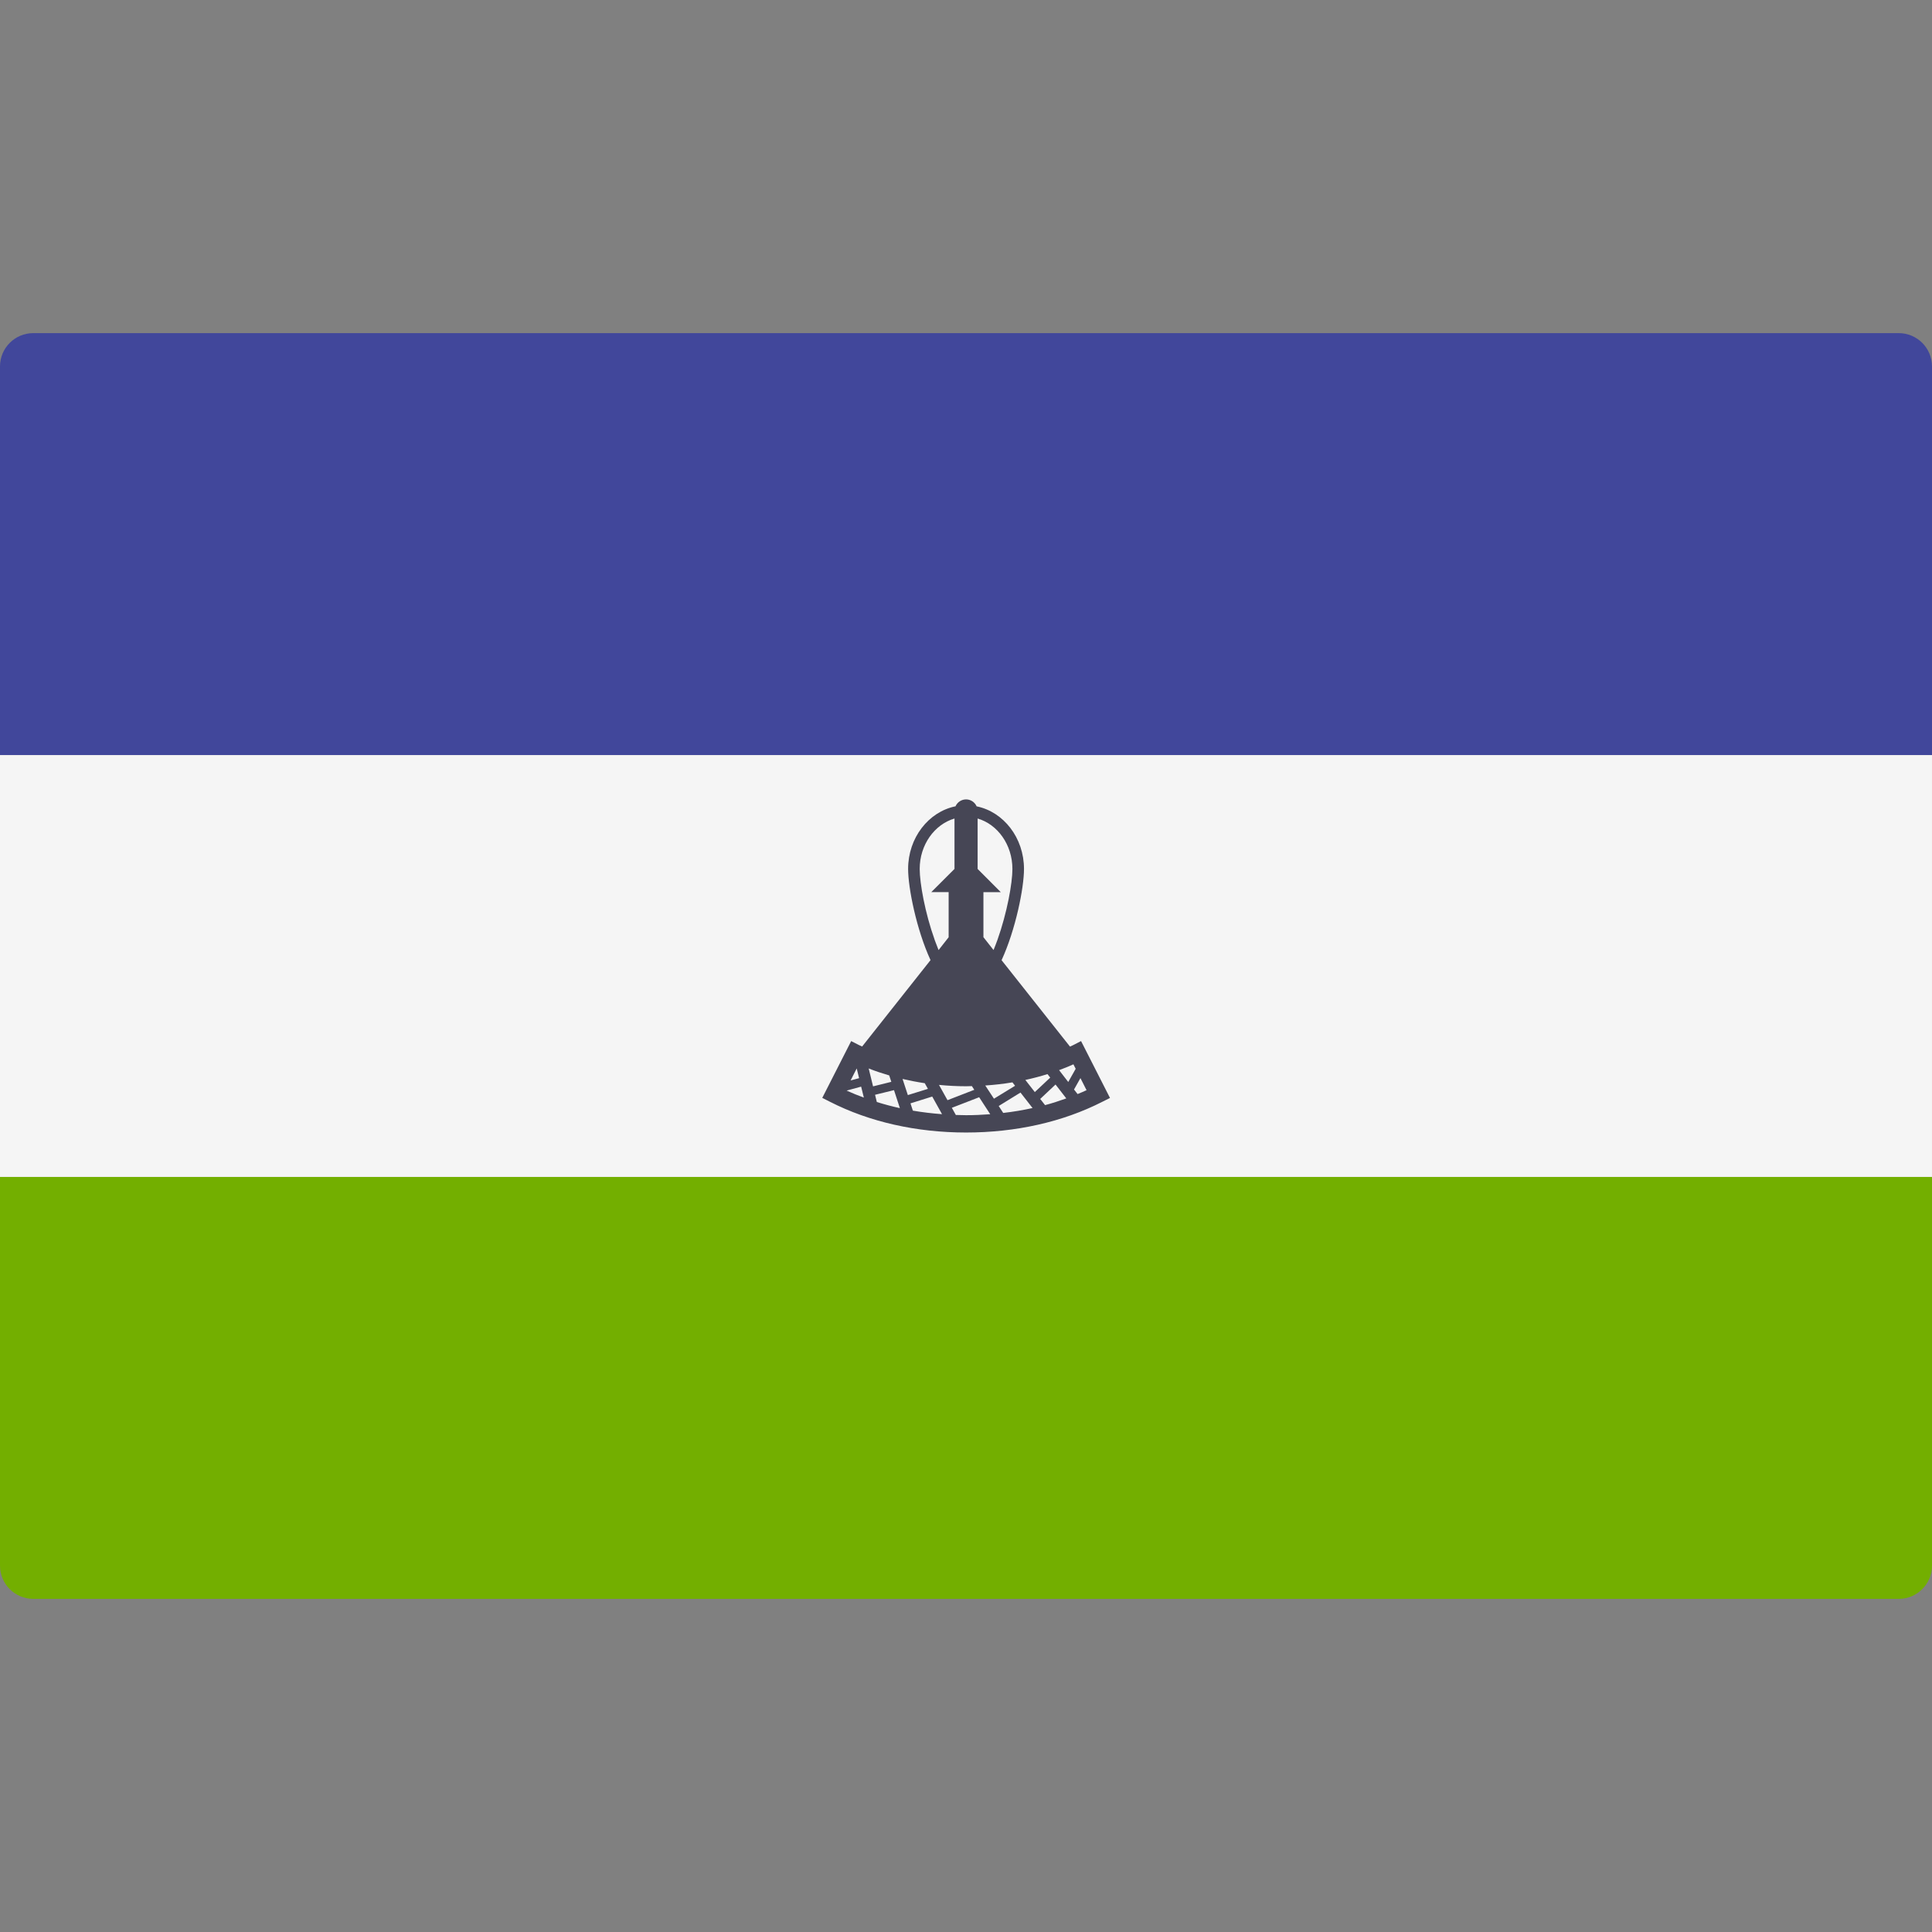 <svg xmlns="http://www.w3.org/2000/svg" viewBox="0 0 512.001 512.001" enable-background="new 0 0 512.001 512.001"><rect x="0" y="0" width="512.001" height="512.001" fill="#808080" stroke="none"/><path fill="#73AF00" d="M0 311.9h512v103c0 4.87-3.95 8.82-8.83 8.82H8.83c-4.88 0-8.83-3.95-8.83-8.82v-103z"/><path fill="#41479B" d="M8.83 88.28h494.34c4.88 0 8.83 3.95 8.83 8.82v103H0v-103c0-4.87 3.95-8.82 8.83-8.82z"/><path fill="#F5F5F5" d="M0 200.1h512v111.8H0z"/><path fill="#464655" d="M286.48 275.9l-2.06 1.06c-.27.14-.58.26-.86.4l-18.13-22.9c3.73-8.1 5.94-19.15 5.94-24.17 0-8.27-5.42-15.15-12.55-16.6-.48-1.08-1.55-1.84-2.8-1.84s-2.33.76-2.8 1.83c-7.14 1.45-12.56 8.33-12.56 16.6 0 5 2.2 16.06 5.94 24.16l-18.13 22.9c-.28-.14-.58-.26-.86-.4l-2.04-1.04-7.66 15.05 2.05 1.04c10.45 5.33 22.92 8.14 36.06 8.14 13.16 0 25.63-2.8 36.08-8.13l2.06-1.03-7.66-15.06zm-18.18-45.6c0 3.72-1.4 11.57-3.96 18.77-.34.95-.7 1.84-1.04 2.7l-2.68-3.4v-11.94h4.6l-6.14-6.15v-13.36c5.3 1.54 9.22 6.94 9.22 13.37zm-20.6 18.77c-2.58-7.2-3.97-15.05-3.97-18.8 0-6.4 3.93-11.8 9.22-13.35v13.36l-6.15 6.14h4.6v11.96l-2.67 3.4c-.35-.87-.7-1.77-1.04-2.7zm-20.66 34.08l.63 2.58-2.25.6 1.62-3.18zm-2.68 5.87l3.85-1.05.72 2.9c-1.55-.56-3.08-1.17-4.56-1.85zm5.84-5.87c1.75.7 3.58 1.3 5.45 1.85l.56 1.7-4.84 1.2-1.16-4.75zm2.17 8.9l-.47-1.92 5.02-1.23 1.56 4.77c-2.08-.46-4.12-1-6.1-1.62zm6.8-6.12c1.94.45 3.9.83 5.9 1.13l.84 1.5-5.32 1.65-1.4-4.27zm2.75 8.4l-.63-1.93 5.76-1.8 2.6 4.67c-2.62-.2-5.2-.5-7.74-.94zm6.93-6.82c2.36.23 4.76.36 7.16.36.53 0 1.04-.03 1.55-.04l.64.98-7.1 2.75-2.25-4.04zm7.16 8.03c-.9 0-1.8-.04-2.7-.06l-1.06-1.9 7.24-2.8 2.93 4.5c-2.1.16-4.23.26-6.4.26zm5.1-7.87c2.45-.16 4.85-.44 7.2-.83l.7.9-5.6 3.43-2.3-3.5zm4.76 7.28l-1.2-1.85 5.77-3.56 3.2 4.1c-2.52.56-5.12 1-7.77 1.3zm5.85-8.75c2-.44 3.98-.95 5.88-1.55l.72.93-4.08 3.83-2.5-3.2zm5.23 6.66l-1.28-1.63 4.06-3.82 2.85 3.68c-1.84.66-3.7 1.27-5.62 1.78zm3.72-9.26c1.3-.48 2.57-.98 3.8-1.54l.6 1.18-1.97 3.5-2.43-3.14zm4.9 6.33l-.94-1.2 1.7-3.02 1.62 3.2c-.78.37-1.58.7-2.38 1.03z"/></svg>
